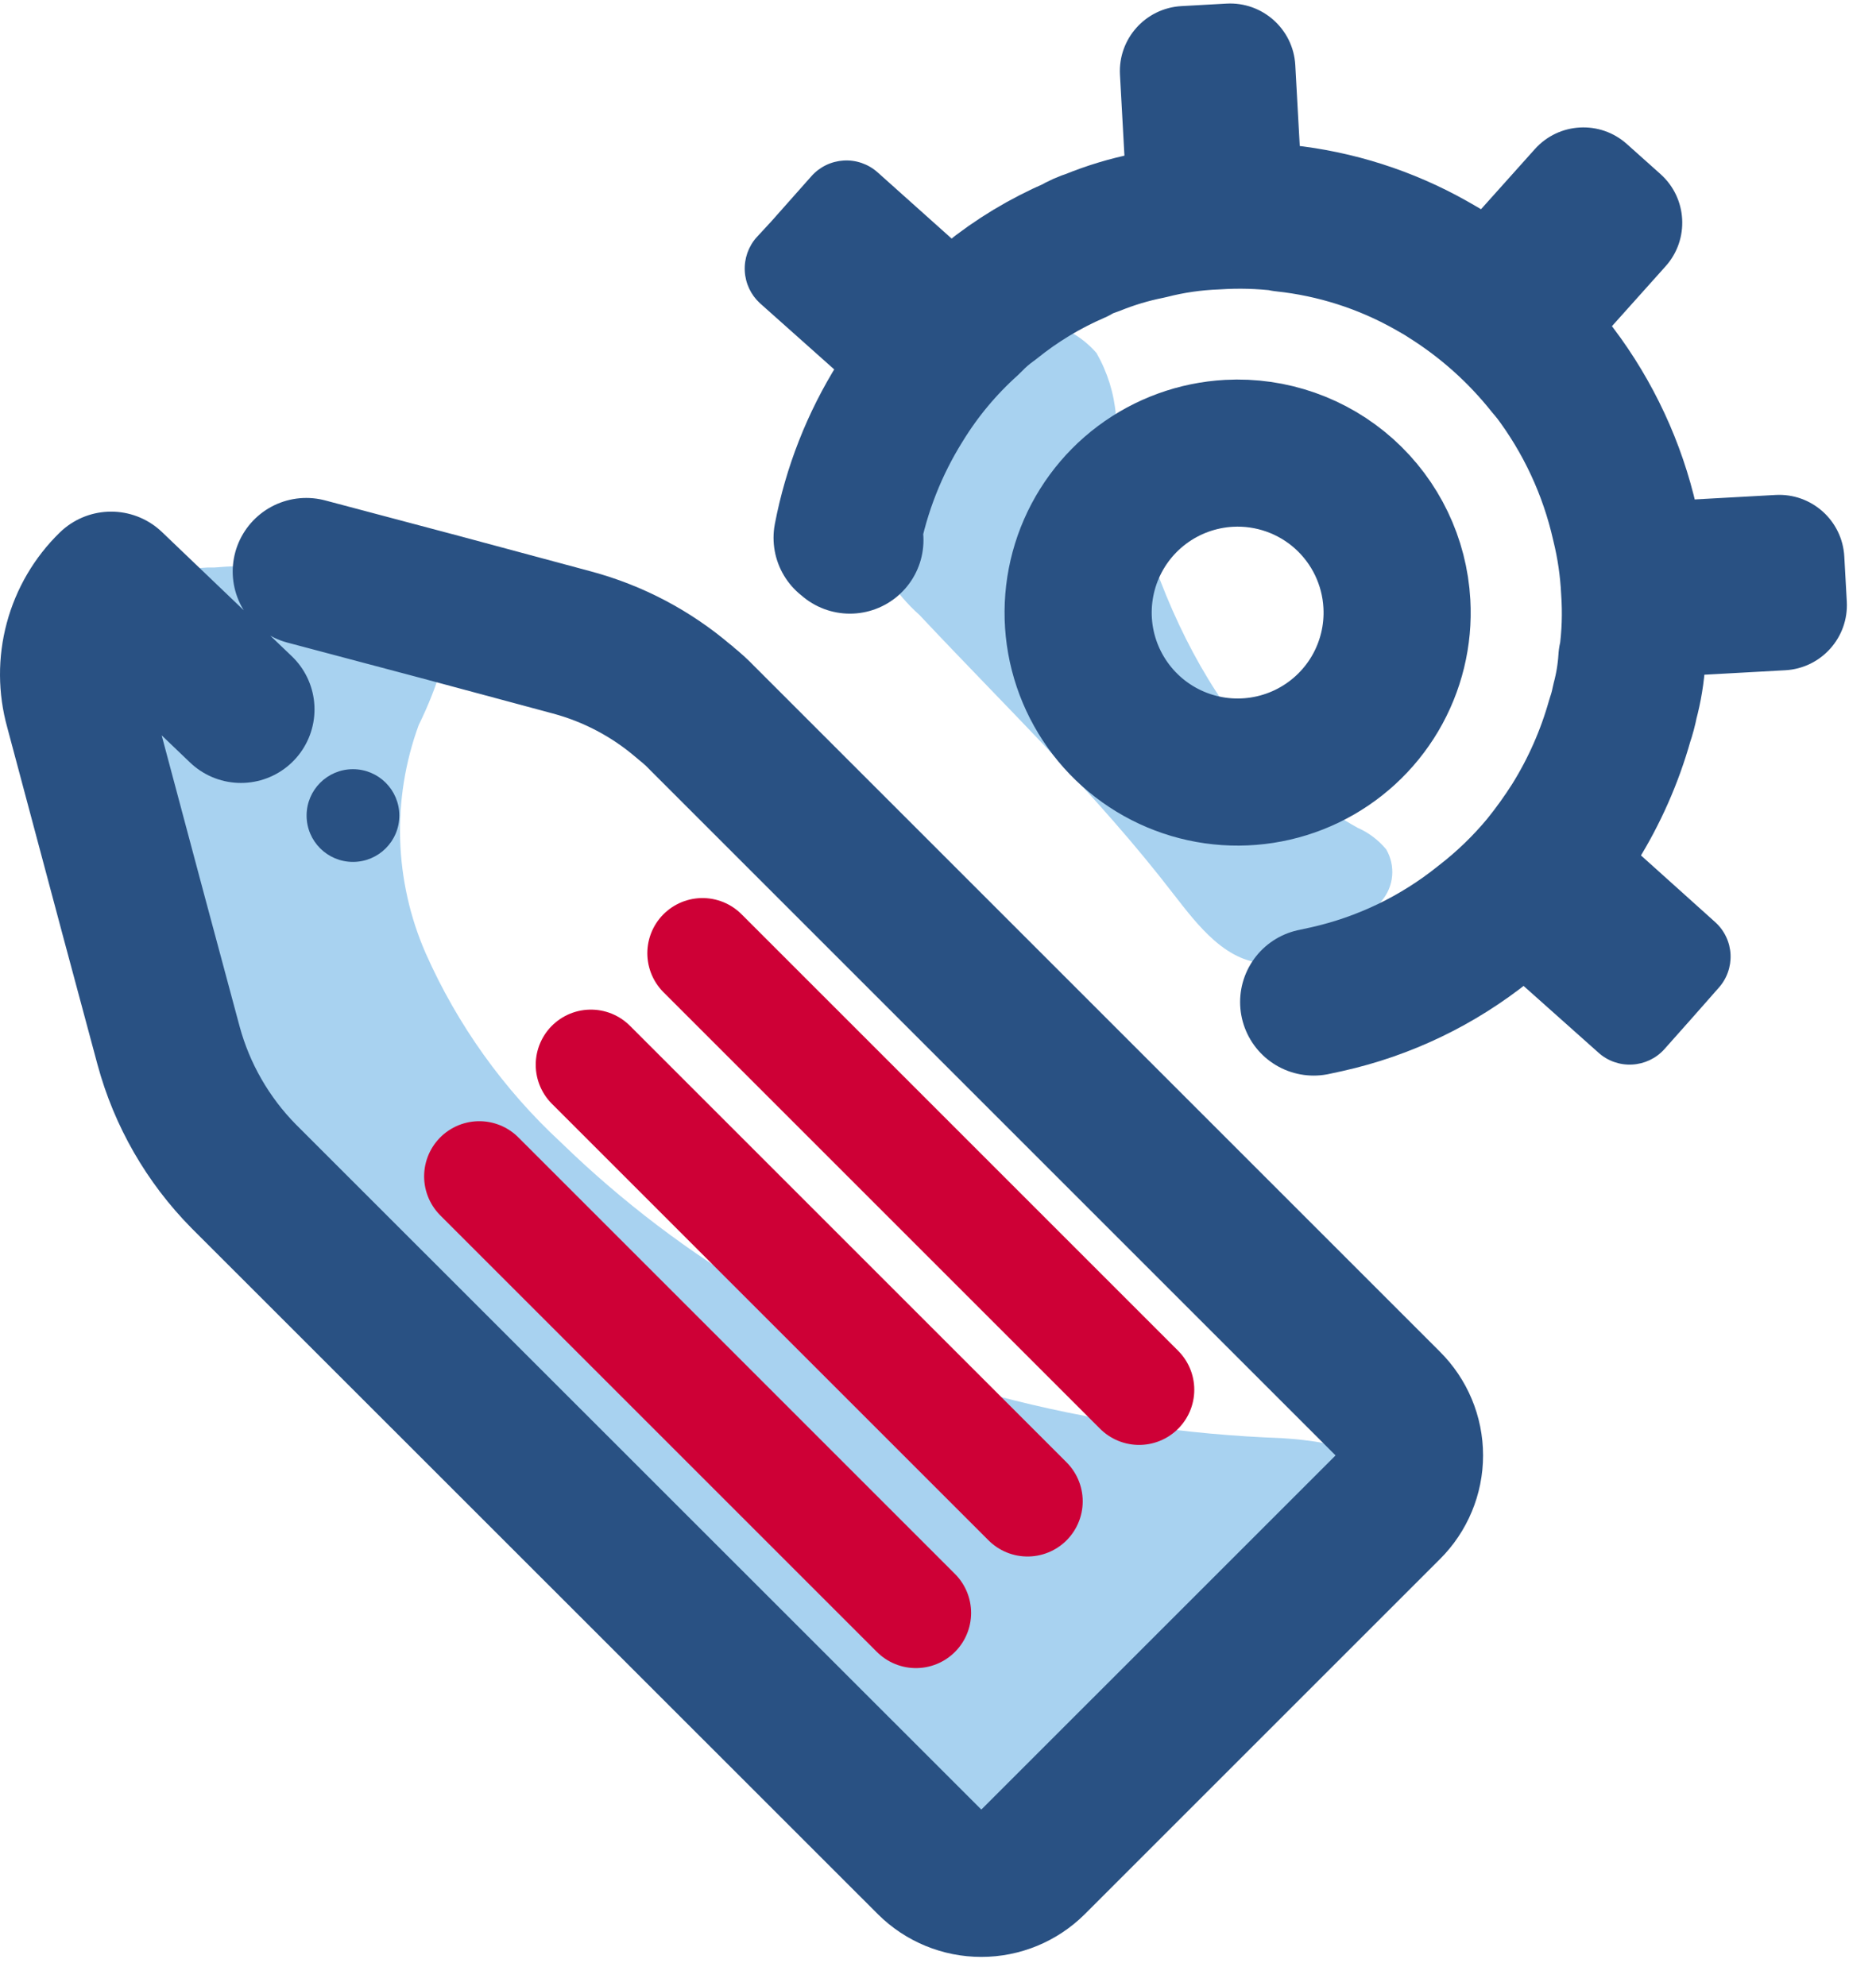 <svg width="51" height="54" viewBox="0 0 51 54" fill="none" xmlns="http://www.w3.org/2000/svg">
<path d="M3.069 16.866C3.097 16.806 3.128 16.747 3.163 16.691C3.479 16.287 3.885 15.962 4.349 15.743C4.813 15.525 5.321 15.417 5.834 15.43C7.507 15.289 9.191 15.478 10.791 15.988C11.105 16.068 11.397 16.216 11.646 16.422C11.845 16.641 11.984 16.907 12.051 17.196C12.118 17.484 12.111 17.784 12.029 18.069C11.86 18.634 11.644 19.184 11.383 19.713C10.645 21.729 10.713 23.951 11.572 25.918C12.434 27.864 13.684 29.614 15.247 31.06C18.57 34.293 22.636 36.66 27.088 37.952C29.621 38.622 32.221 39.007 34.839 39.102C36.419 39.206 38.399 39.555 37.297 41.597C36.768 42.386 36.059 43.038 35.229 43.5C32.013 45.72 29.327 48.623 27.362 52L7.203 32.977C6.376 32.271 5.659 31.446 5.073 30.53C4.455 29.266 4.083 27.895 3.978 26.492C3.637 24.034 3.296 21.572 2.954 19.106C2.783 18.363 2.822 17.588 3.069 16.866V16.866Z" fill="#A8D2F0"/>
<path d="M9.595 23.435C10.292 23.435 10.856 22.871 10.856 22.175C10.856 21.479 10.292 20.914 9.595 20.914C8.899 20.914 8.335 21.479 8.335 22.175C8.335 22.871 8.899 23.435 9.595 23.435Z" fill="#295183"/>
<path d="M8.326 15.539L11.981 16.509L15.547 17.468C16.666 17.768 17.704 18.315 18.584 19.069C18.612 19.086 18.637 19.108 18.659 19.132C18.811 19.253 18.954 19.383 19.088 19.524L30.227 30.663L31.28 31.716L37.732 38.168C37.917 38.352 38.065 38.57 38.165 38.811C38.266 39.052 38.318 39.311 38.318 39.572C38.318 39.833 38.266 40.092 38.165 40.333C38.065 40.574 37.917 40.793 37.732 40.977L28.076 50.632C27.704 51.001 27.202 51.208 26.678 51.208C26.154 51.208 25.651 51.001 25.28 50.632L6.625 31.983C5.65 30.994 4.946 29.77 4.583 28.43L3.625 24.864L2.125 19.246C1.962 18.661 1.958 18.043 2.116 17.456C2.273 16.869 2.586 16.335 3.021 15.911L6.55 19.288" stroke="#295183" stroke-width="4" stroke-linecap="round" stroke-linejoin="round"/>
<path d="M19.098 25.918L30.967 37.787" stroke="#CE0036" stroke-width="3" stroke-linecap="round" stroke-linejoin="round"/>
<path d="M16.064 28.951L27.934 40.821" stroke="#CE0036" stroke-width="3" stroke-linecap="round" stroke-linejoin="round"/>
<path d="M13.03 31.985L24.9 43.855" stroke="#CE0036" stroke-width="3" stroke-linecap="round" stroke-linejoin="round"/>
<path d="M37.562 24.495C37.336 24.815 37.056 25.093 36.733 25.314C36.098 25.808 35.337 26.112 34.537 26.191C33.361 26.239 32.549 25.138 31.903 24.311C29.816 21.595 27.339 19.22 24.999 16.724C24.32 16.12 23.824 15.338 23.57 14.466C23.48 13.484 23.728 12.5 24.272 11.678C24.77 10.593 25.579 9.681 26.596 9.055C27.112 8.759 27.714 8.651 28.3 8.75C28.887 8.849 29.42 9.15 29.809 9.599C30.106 10.118 30.286 10.695 30.336 11.29C31.085 15.711 32.987 20.326 36.903 22.505C37.207 22.638 37.475 22.841 37.686 23.096C37.812 23.314 37.868 23.565 37.846 23.816C37.824 24.066 37.724 24.303 37.562 24.495V24.495Z" fill="#A8D2F0"/>
<path d="M23.105 14.685C23.083 14.661 23.057 14.639 23.029 14.622C23.28 13.314 23.771 12.064 24.478 10.936C24.985 10.111 25.609 9.364 26.33 8.718C26.514 8.523 26.717 8.347 26.935 8.192C27.633 7.627 28.404 7.161 29.228 6.805C29.371 6.72 29.523 6.652 29.681 6.603C30.182 6.398 30.701 6.241 31.231 6.136C31.829 5.982 32.442 5.894 33.059 5.871C33.672 5.831 34.288 5.848 34.899 5.922L34.911 5.934C36.311 6.083 37.666 6.516 38.893 7.207C39.044 7.295 39.207 7.382 39.359 7.484C40.413 8.145 41.346 8.98 42.119 9.954C42.17 10.005 42.219 10.081 42.258 10.117C43.182 11.339 43.836 12.744 44.173 14.238C44.32 14.833 44.408 15.441 44.438 16.053C44.481 16.671 44.46 17.292 44.375 17.905L44.363 17.918C44.339 18.309 44.275 18.697 44.173 19.076C44.139 19.251 44.093 19.424 44.035 19.592C43.759 20.574 43.345 21.511 42.806 22.377C42.551 22.779 42.273 23.166 41.974 23.535C41.488 24.121 40.938 24.651 40.336 25.115C39.088 26.118 37.627 26.821 36.064 27.169C35.95 27.194 35.838 27.22 35.713 27.245" stroke="#295183" stroke-width="4" stroke-linecap="round" stroke-linejoin="round"/>
<path d="M37.975 16.417C38.023 17.273 37.815 18.125 37.379 18.863C36.942 19.602 36.296 20.194 35.523 20.565C34.75 20.936 33.883 21.07 33.034 20.949C32.185 20.828 31.391 20.458 30.752 19.886C30.113 19.313 29.658 18.564 29.445 17.733C29.232 16.902 29.271 16.026 29.555 15.217C29.84 14.408 30.358 13.701 31.044 13.187C31.731 12.672 32.554 12.373 33.411 12.326C34.559 12.264 35.684 12.659 36.54 13.426C37.396 14.194 37.912 15.269 37.975 16.417V16.417Z" stroke="#295183" stroke-width="4" stroke-linecap="round" stroke-linejoin="round"/>
<path d="M33.344 0.098L32.119 0.166C31.141 0.22 30.392 1.056 30.447 2.034L30.59 4.625C30.644 5.603 31.48 6.351 32.458 6.297L33.684 6.229C34.661 6.175 35.41 5.339 35.356 4.361L35.213 1.77C35.159 0.793 34.322 0.044 33.344 0.098Z" fill="#295183"/>
<path d="M26.782 8.694C26.725 8.759 26.69 8.814 26.636 8.88L25.142 10.55C24.963 10.745 24.729 10.881 24.471 10.941C24.274 10.987 24.068 10.983 23.872 10.931C23.676 10.879 23.496 10.779 23.348 10.641L20.66 8.245C20.412 8.018 20.264 7.703 20.247 7.367C20.23 7.032 20.345 6.703 20.569 6.452L20.969 6.019L22.059 4.79C22.17 4.665 22.305 4.563 22.455 4.49C22.606 4.417 22.769 4.375 22.936 4.365C23.103 4.355 23.27 4.378 23.428 4.433C23.586 4.488 23.732 4.573 23.857 4.685L26.529 7.076C26.682 7.214 26.799 7.388 26.87 7.582C26.942 7.776 26.965 7.984 26.938 8.189C26.925 8.367 26.872 8.54 26.782 8.694V8.694Z" fill="#295183"/>
<path d="M46.713 26.87L46.011 27.667L45.245 28.529C45.02 28.779 44.704 28.928 44.368 28.945C44.032 28.963 43.703 28.846 43.453 28.62L40.765 26.224C40.612 26.088 40.495 25.917 40.423 25.726C40.352 25.535 40.327 25.329 40.352 25.126C40.372 24.864 40.481 24.617 40.66 24.424L41.957 22.988L42.148 22.769C42.325 22.57 42.56 22.433 42.821 22.379C43.018 22.335 43.222 22.338 43.418 22.387C43.614 22.437 43.795 22.531 43.948 22.663L46.63 25.074C46.754 25.186 46.855 25.321 46.926 25.473C46.998 25.624 47.038 25.788 47.046 25.955C47.053 26.122 47.028 26.288 46.971 26.445C46.914 26.602 46.826 26.747 46.713 26.87Z" fill="#295183"/>
<path d="M50.206 16.356L50.138 15.13C50.084 14.153 49.247 13.404 48.27 13.458L45.679 13.601C44.701 13.655 43.952 14.492 44.006 15.47L44.074 16.695C44.128 17.673 44.965 18.422 45.943 18.367L48.533 18.224C49.511 18.17 50.26 17.334 50.206 16.356Z" fill="#295183"/>
<path d="M45.143 4.735L44.228 3.917C43.499 3.263 42.378 3.325 41.725 4.055L39.994 5.988C39.341 6.718 39.403 7.839 40.132 8.492L41.047 9.31C41.776 9.964 42.897 9.902 43.55 9.172L45.281 7.239C45.934 6.509 45.872 5.388 45.143 4.735Z" fill="#295183"/>
</svg>
